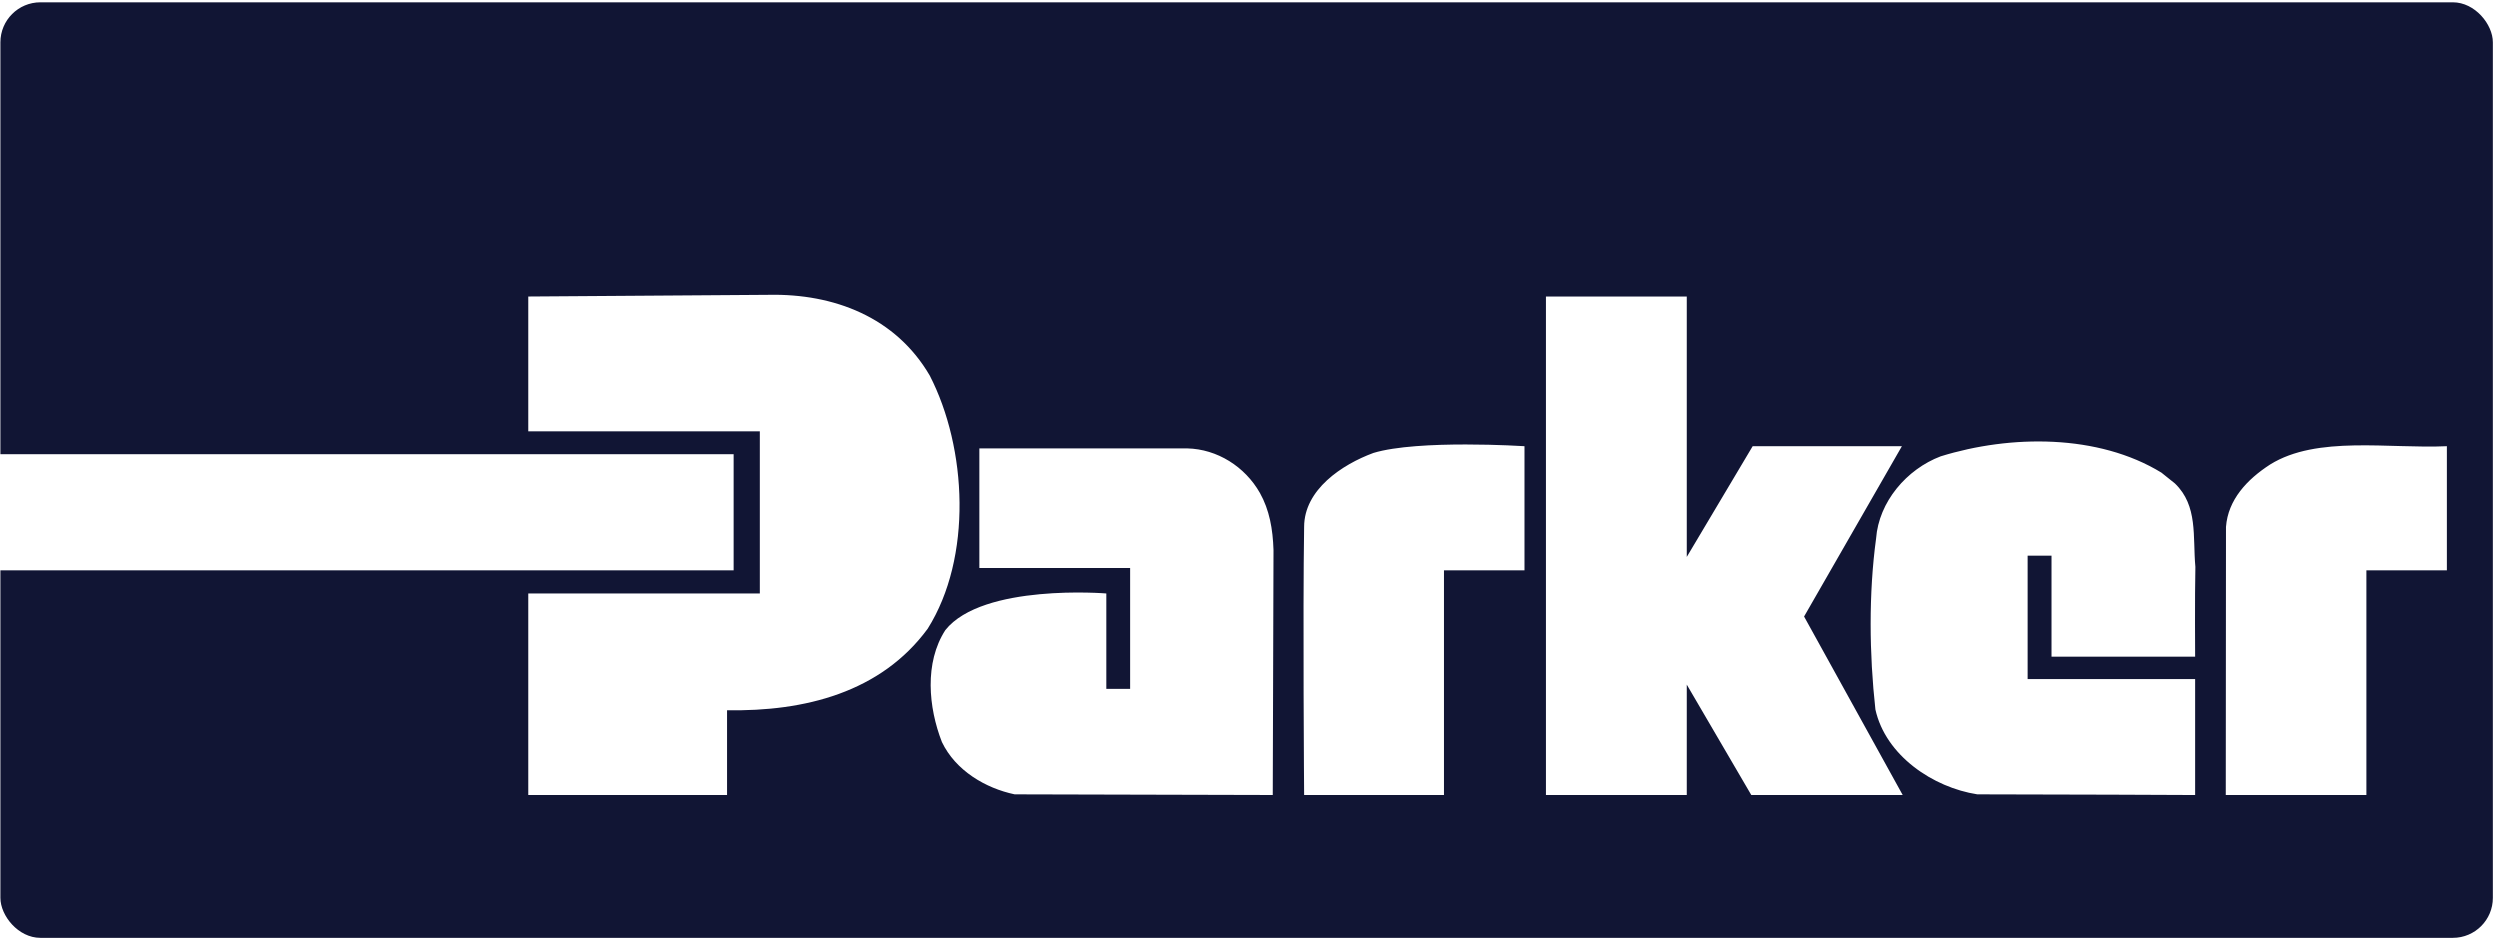<svg width="117" height="44" viewBox="0 0 117 44" fill="none" xmlns="http://www.w3.org/2000/svg">
<g clip-path="url(#clip0_93_4626)">
<path d="M114.514 26.692H110.747V37.206H104.166L104.176 24.66C104.269 23.39 105.161 22.436 106.243 21.738C108.435 20.372 111.81 21.009 114.514 20.882M102.732 30.733H96.011V26.006H94.893V31.779H102.732V37.207C102.732 37.207 95.909 37.175 92.538 37.175C90.473 36.856 88.247 35.364 87.769 33.204C87.482 30.6 87.452 27.774 87.801 25.201C87.929 23.485 89.232 21.96 90.822 21.357C94.095 20.341 98.197 20.309 101.154 22.119L101.789 22.628C102.872 23.675 102.615 25.105 102.744 26.533C102.713 27.899 102.732 30.733 102.732 30.733ZM81.96 37.206L78.941 32.04V37.206H72.35V13.877H78.941V26.064L82.025 20.882H89.009L84.431 28.853L89.046 37.206H81.96ZM71.346 26.692H67.578V37.206H61.033C61.033 37.206 60.969 28.725 61.033 24.66C61.033 22.913 62.812 21.738 64.275 21.198C66.372 20.563 71.346 20.882 71.346 20.882V26.692H71.346ZM59.565 37.206L47.485 37.175C46.12 36.888 44.721 36.061 44.082 34.728C43.449 33.109 43.257 31.013 44.242 29.488C45.993 27.296 51.776 27.774 51.776 27.774V32.24H52.89V26.581H45.834V20.985H55.562C56.962 21.017 58.264 21.834 58.965 23.072C59.41 23.867 59.568 24.755 59.6 25.741L59.565 37.206ZM34.026 33.239V37.206H24.723V27.774H35.56V20.186H24.723V13.877L35.977 13.798C39.029 13.735 41.92 14.845 43.513 17.577C45.26 20.975 45.514 26.089 43.416 29.424C41.223 32.41 37.65 33.303 34.026 33.239ZM0.019 0.108V21.257H34.334V26.692H0.019V43.892H116.667V0.108H0.019Z" fill="#111534"/>
</g>
<defs>
<clipPath id="clip0_93_4626">
<rect x="0.019" y="0.108" width="116.647" height="43.783" rx="1.872" fill="none"/>
</clipPath>
</defs>
</svg>
